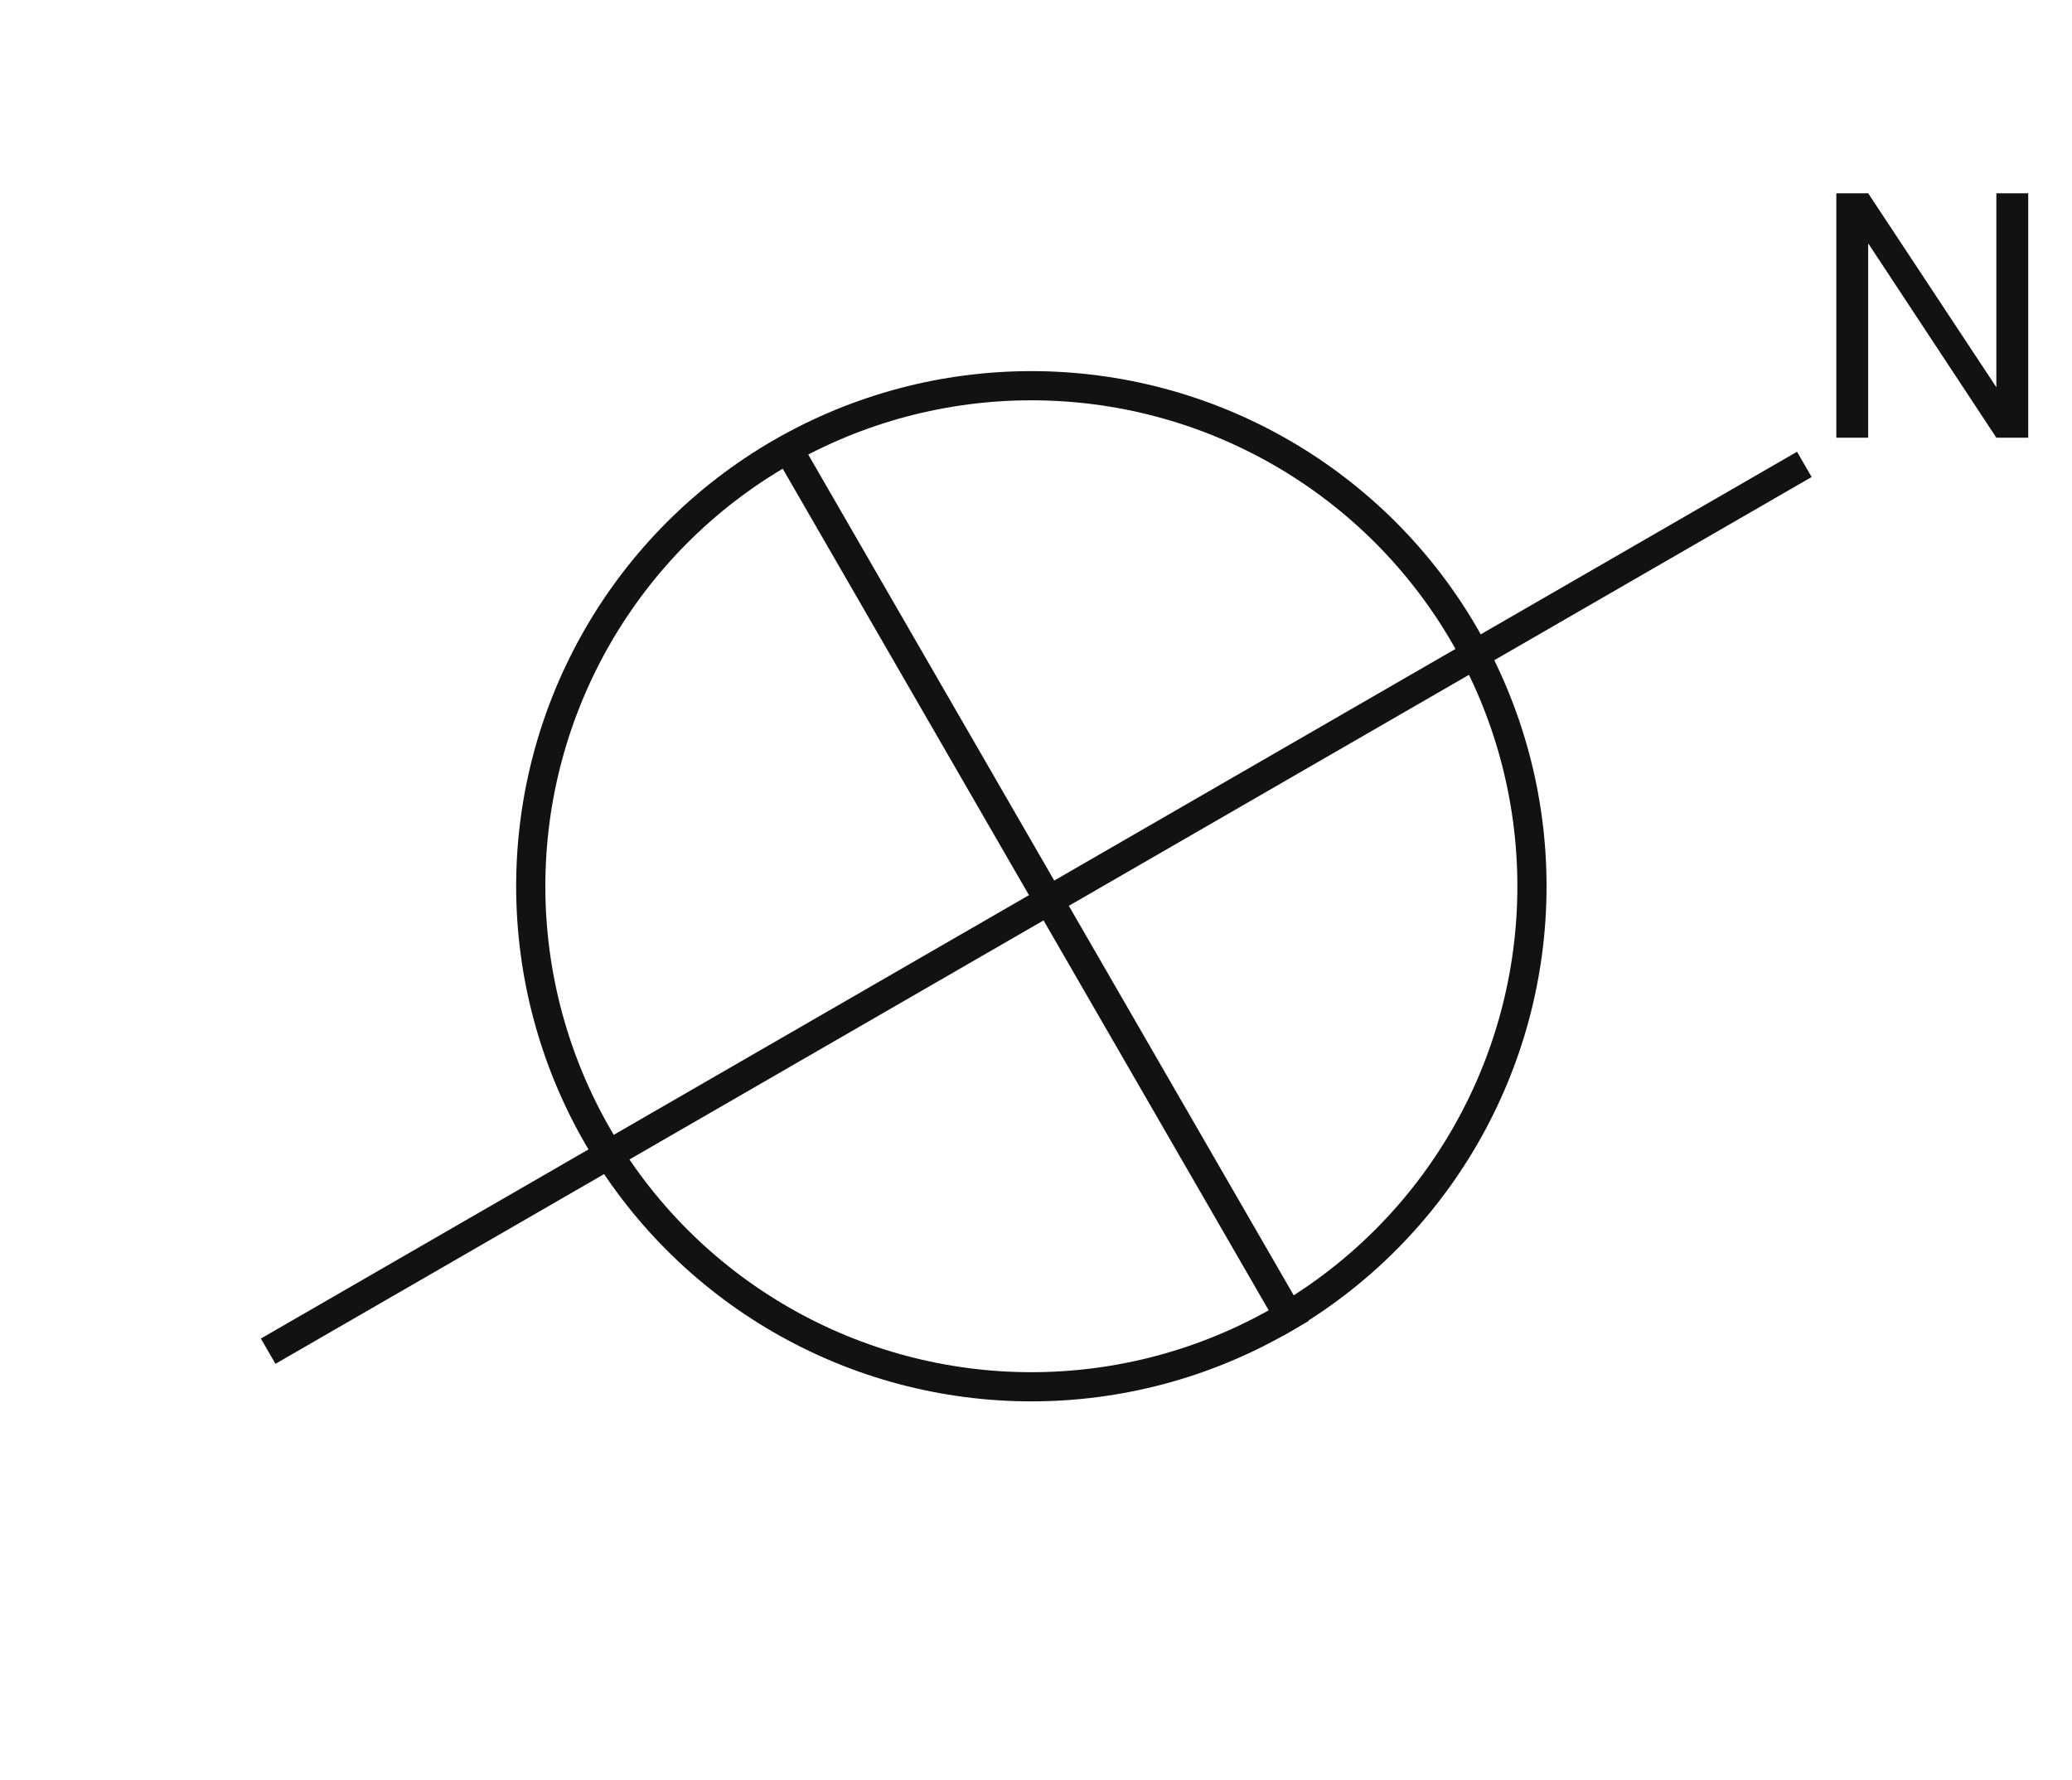 <svg width="71" height="61" viewBox="0 0 71 61" fill="none" xmlns="http://www.w3.org/2000/svg">
<circle cx="35.341" cy="30.373" r="17.154" transform="rotate(60 35.341 30.373)" stroke="#121212"/>
<line x1="61.828" y1="15.915" x2="9.189" y2="46.307" stroke="#121212"/>
<line x1="26.977" y1="15.333" x2="44.407" y2="45.523" stroke="#121212"/>
<path d="M69.5 15H68.408L64.016 8.34V15H62.924V6.624H64.016L68.408 13.272V6.624H69.5V15Z" fill="#121212"/>
</svg>
